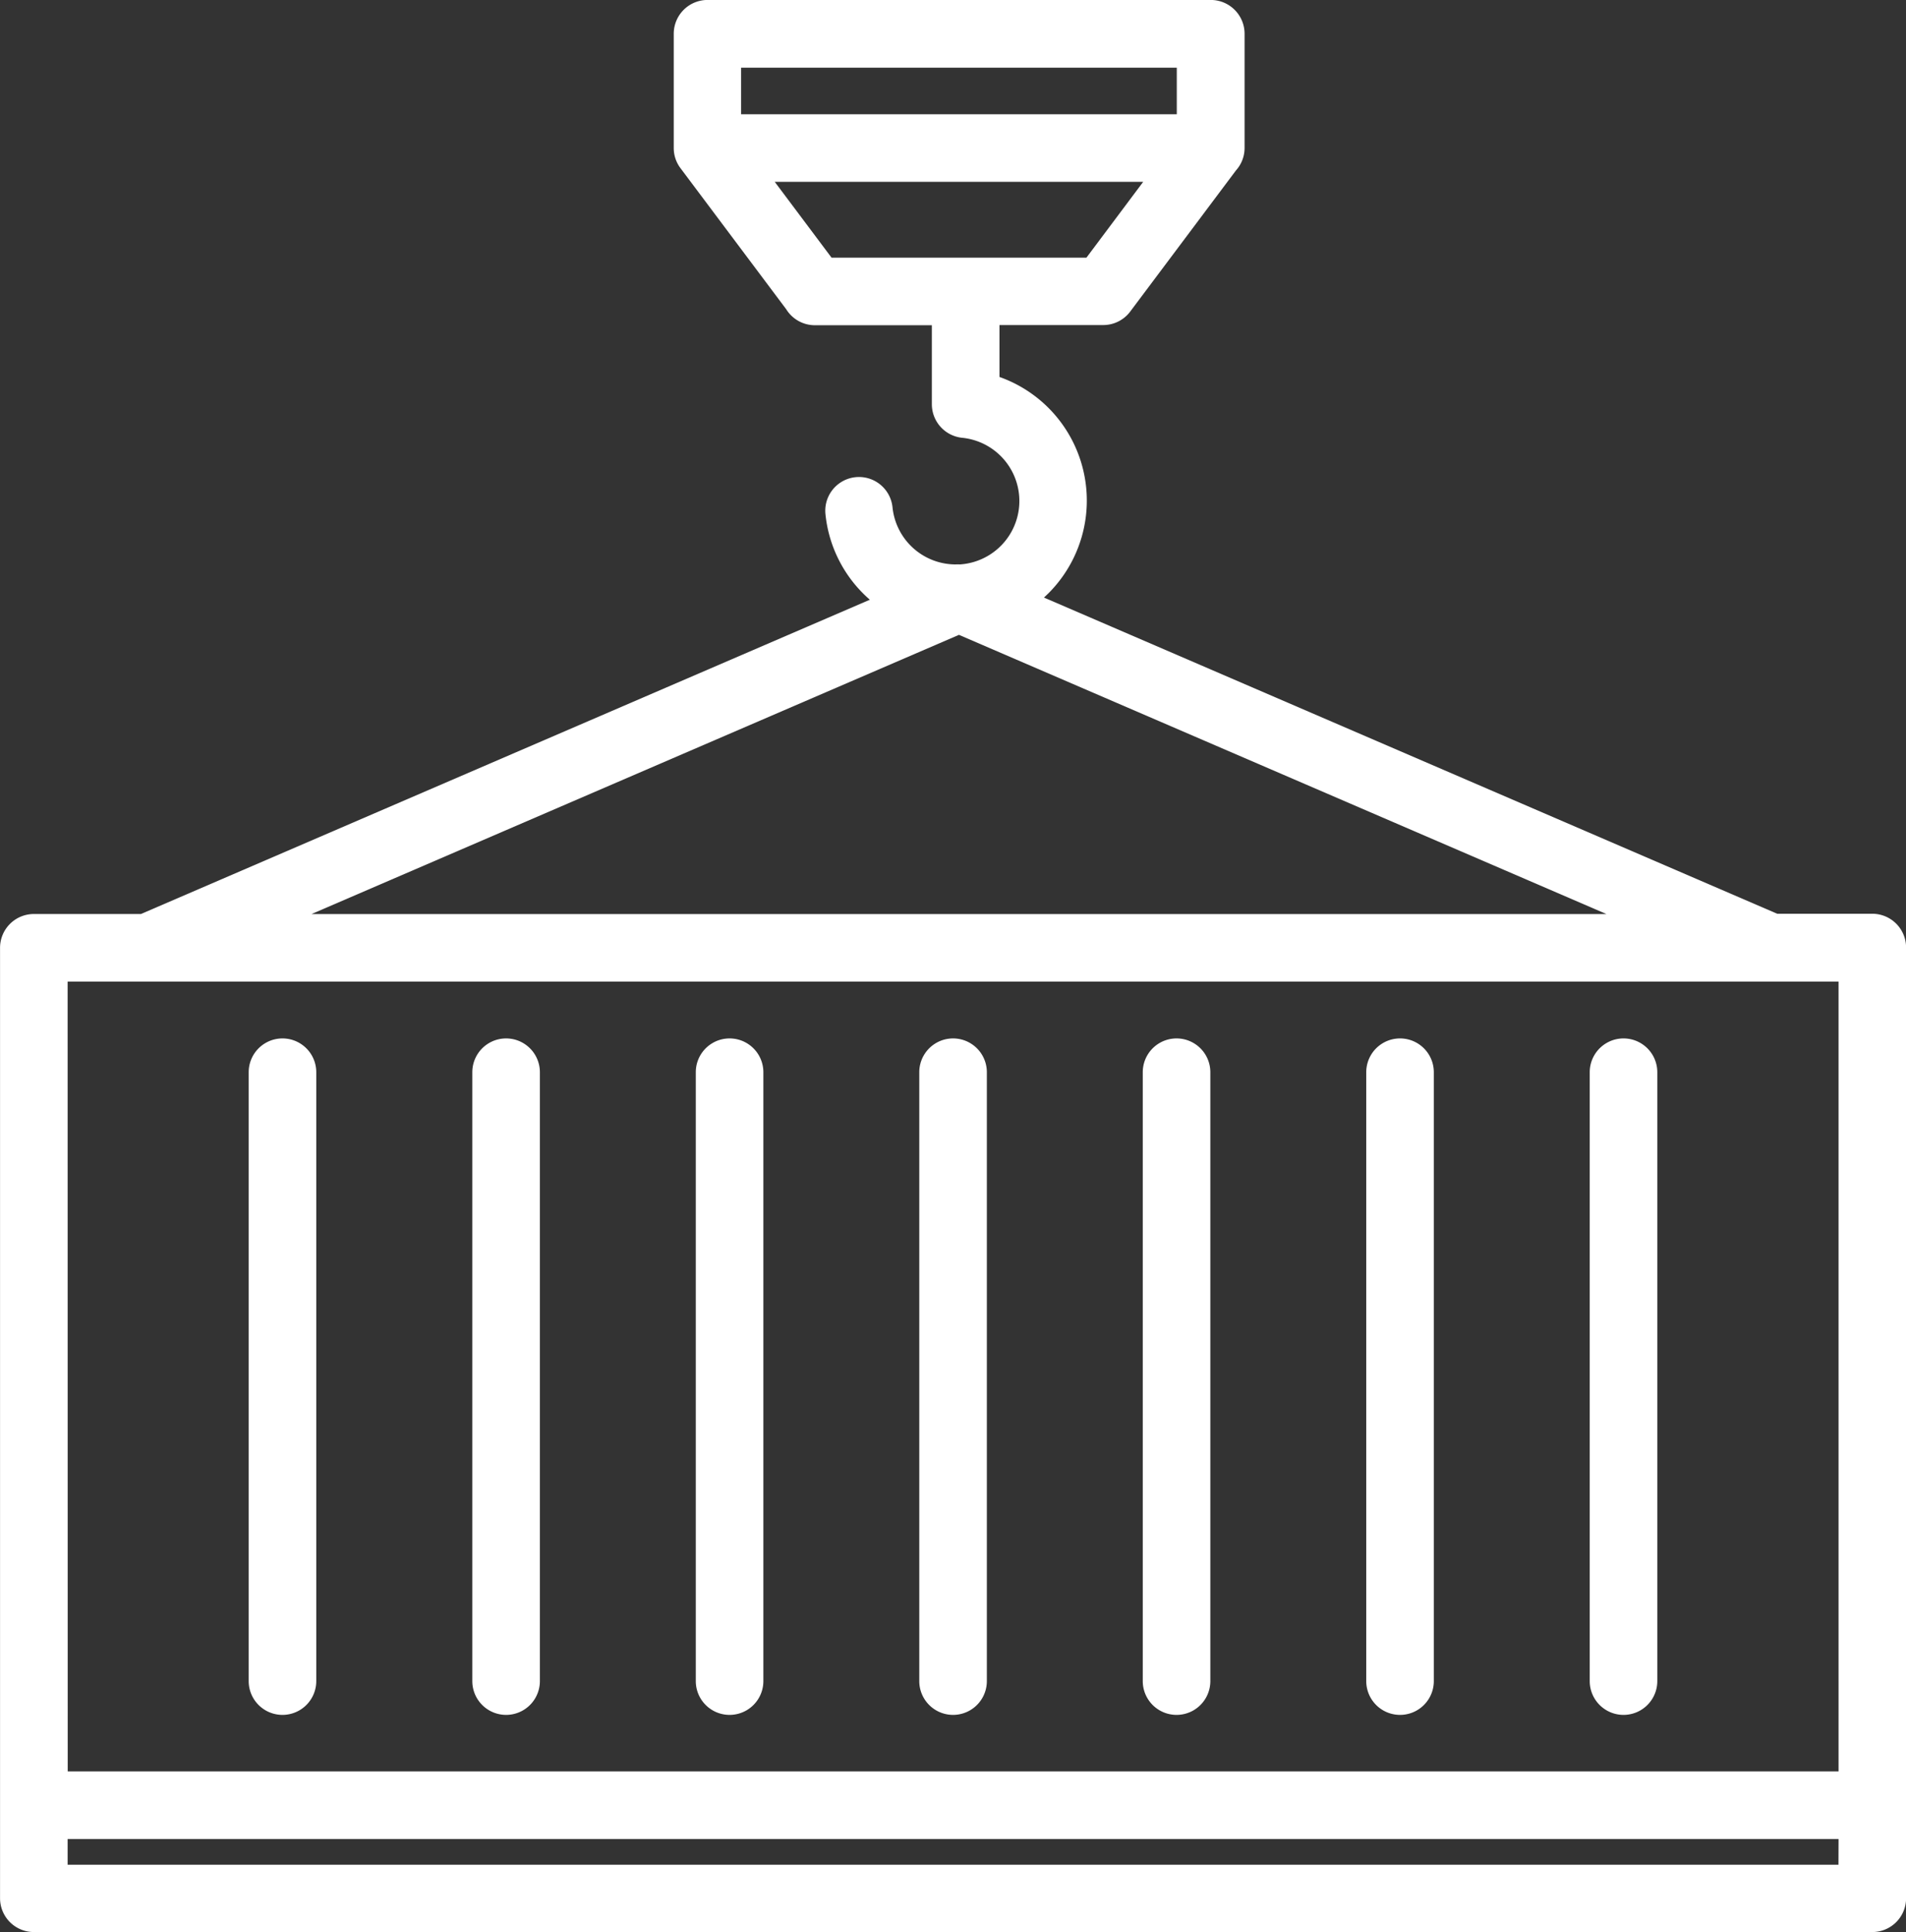 <svg xmlns="http://www.w3.org/2000/svg" width="44.084" height="44.673" viewBox="0 0 44.084 44.673">
  <rect x="0" y="0" width="44.084" height="44.673" fill="#333333" stroke="none"/>
  <path id="noun-cargo-4979354" d="M113.877,61.066h2.478L133.214,53.8l-.006-.005a3.021,3.021,0,0,1-1.021-1.973.779.779,0,0,1,1.551-.159,1.469,1.469,0,0,0,1.464,1.321.772.772,0,0,1,.092,0,1.469,1.469,0,0,0,.054-2.928.78.78,0,0,1-.7-.775V47.454h-2.705a.78.78,0,0,1-.664-.37l-2.445-3.261a.773.773,0,0,1-.156-.467l0-2.641a.782.782,0,0,1,.781-.781H141.1a.782.782,0,0,1,.781.781v2.641a.777.777,0,0,1-.2.52l-2.446,3.263a.78.78,0,0,1-.623.311h-2.4v1.2a3.032,3.032,0,0,1,1.134,5l-.105.1,16.959,7.31h2.2a.782.782,0,0,1,.781.781v21.98a.782.782,0,0,1-.781.781H113.877a.782.782,0,0,1-.781-.781V61.847a.782.782,0,0,1,.781-.781Zm16.359-18.49h10.077V41.5H130.236Zm9.3,1.563h-8.522l1.314,1.753h5.895ZM120.3,61.067H150.25l-14.975-6.455Zm-1.453,3.657a.781.781,0,1,1,1.563,0V78.8a.781.781,0,0,1-1.563,0Zm31.017,0a.781.781,0,0,1,1.563,0V78.8a.781.781,0,0,1-1.563,0Zm-5.169,0a.781.781,0,0,1,1.563,0V78.8a.781.781,0,0,1-1.563,0Zm-5.169,0a.781.781,0,0,1,1.563,0V78.8a.781.781,0,0,1-1.563,0Zm-5.169,0a.781.781,0,0,1,1.563,0V78.8a.781.781,0,0,1-1.563,0Zm-5.169,0a.781.781,0,0,1,1.563,0V78.8a.781.781,0,0,1-1.563,0Zm-5.169,0a.781.781,0,0,1,1.563,0V78.8a.781.781,0,0,1-1.563,0Zm-9.358,16.165h40.958V62.63H114.659Zm40.958,1.563H114.659v.594h40.958Z" transform="translate(-113.095 -39.935)" fill="#fff"/>
</svg>
